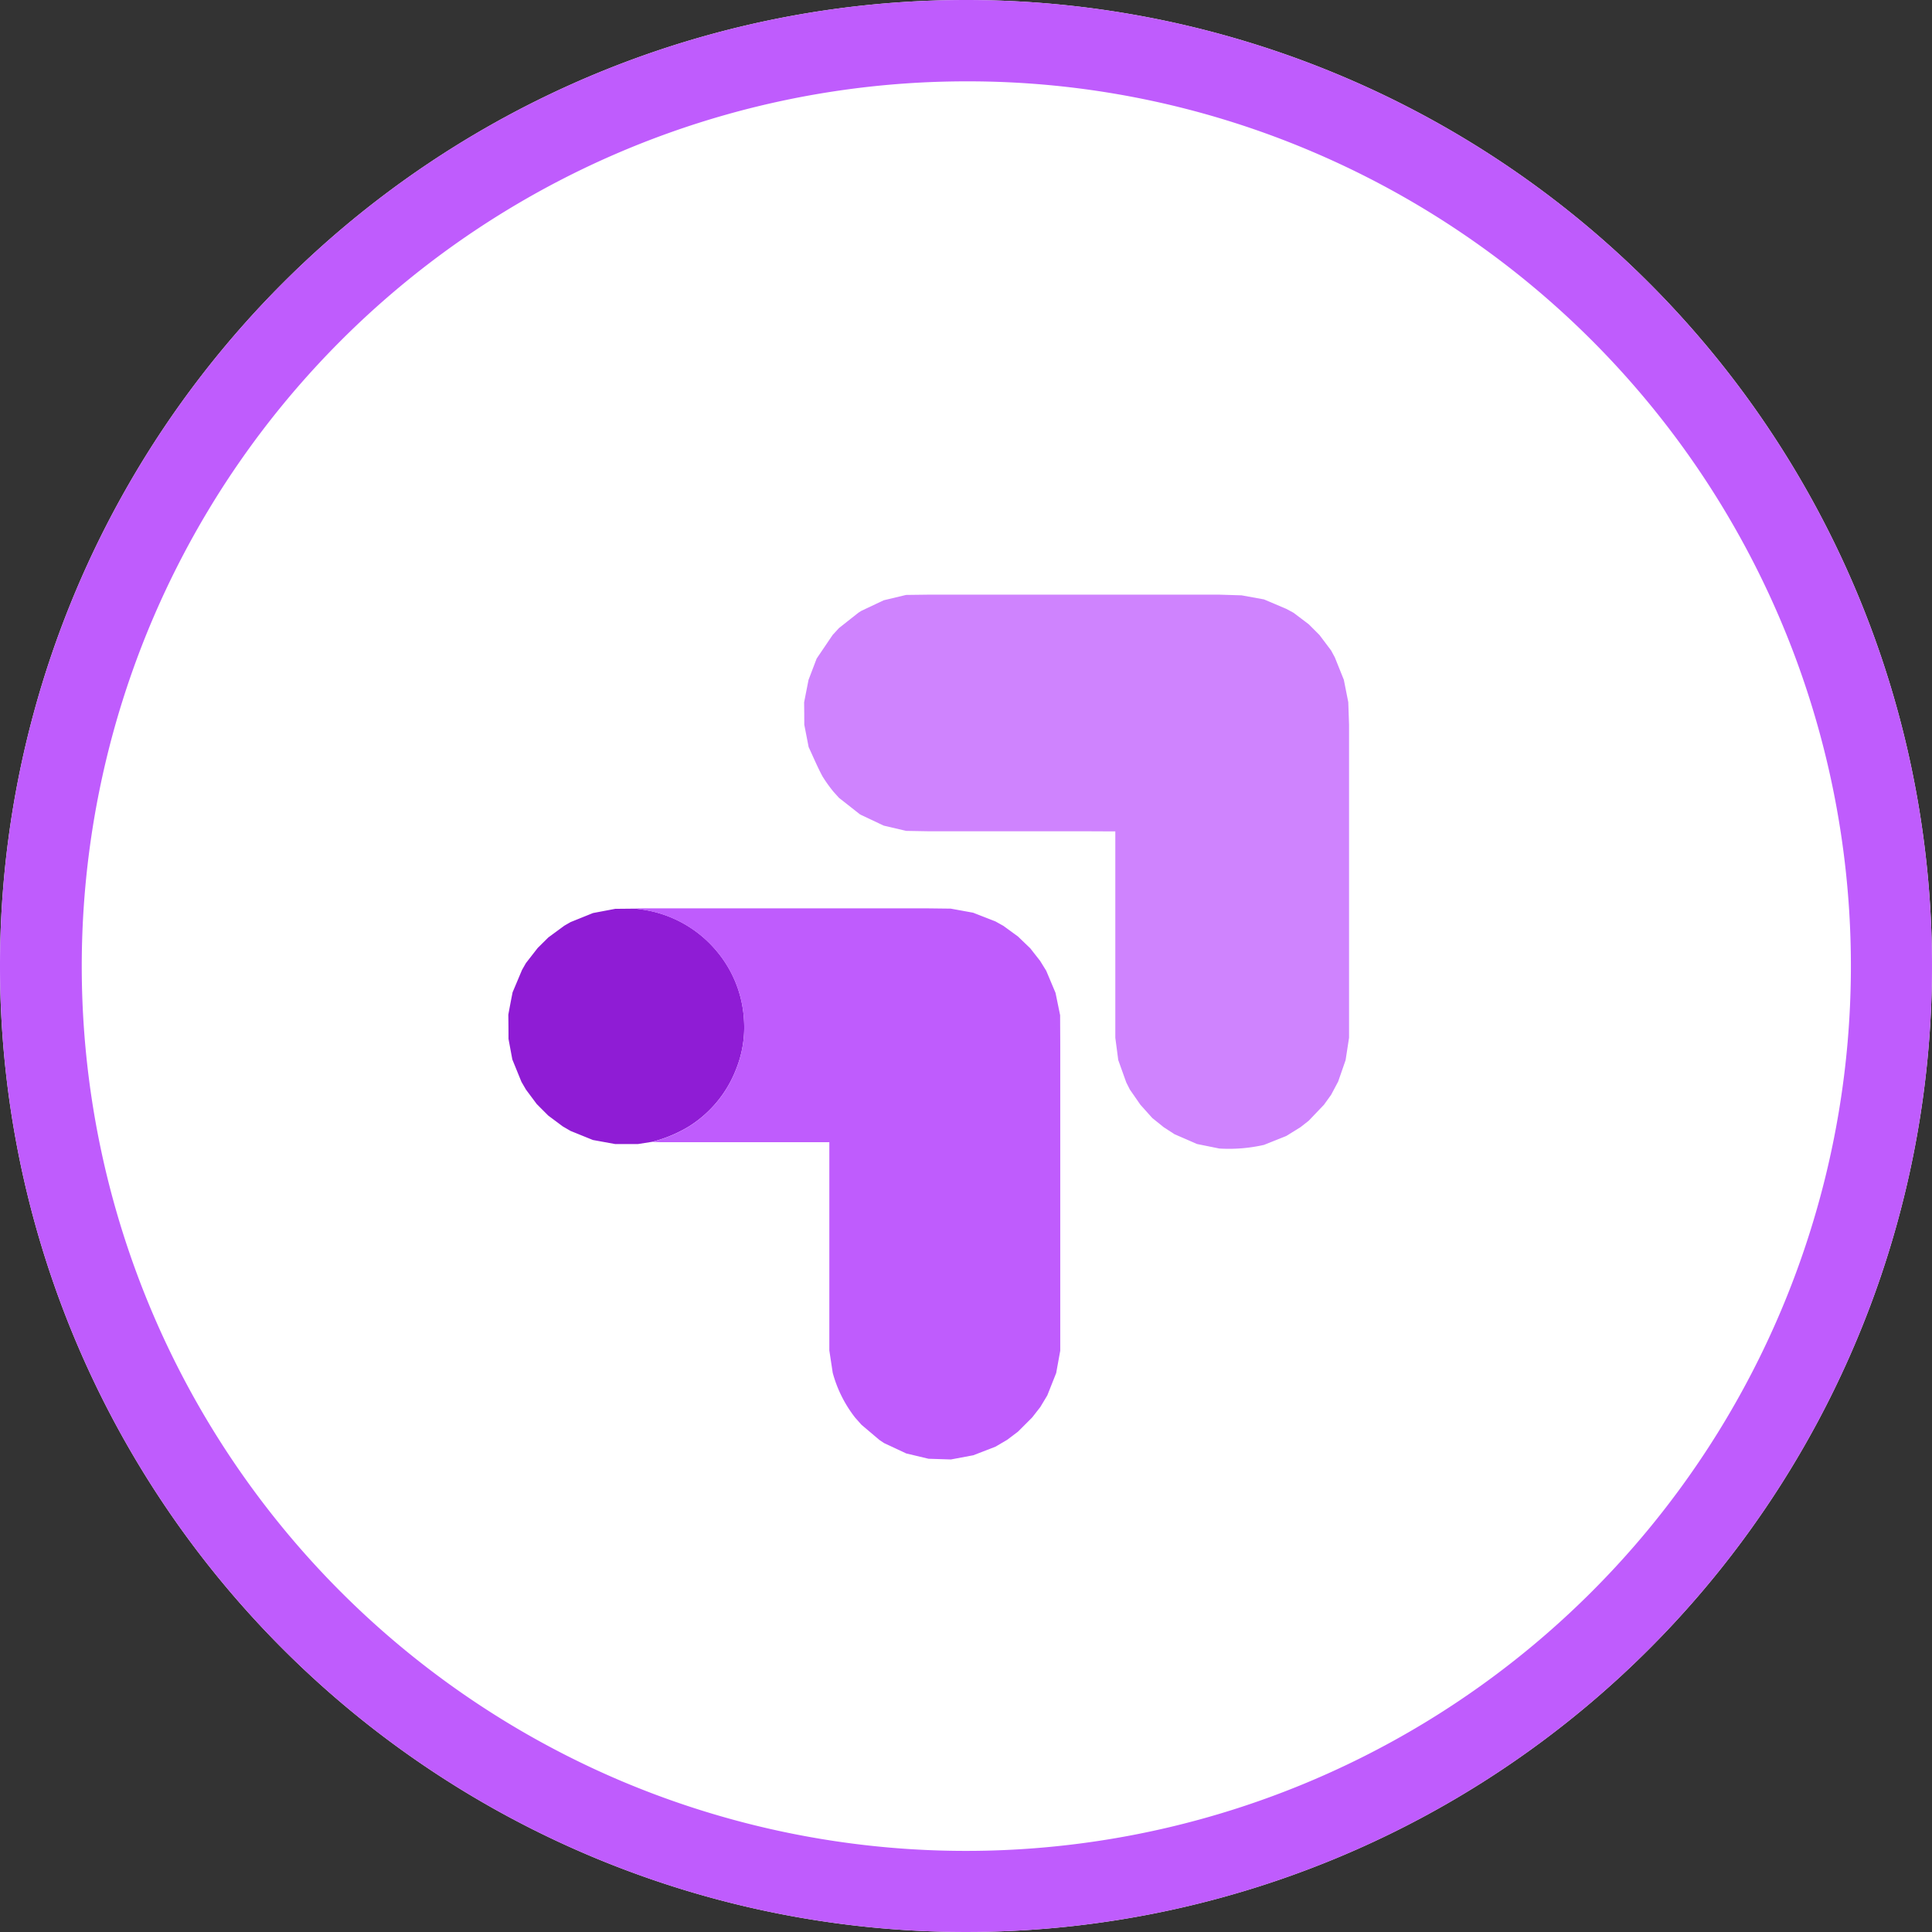 <svg xmlns="http://www.w3.org/2000/svg" width="95" height="95"><rect width="100%" height="100%" fill="#333333" stroke="none"/><defs><style>.b{fill:#bf5cfd}</style></defs><path d="M47.5 0A47.5 47.5 0 1 1 0 47.5 47.5 47.5 0 0 1 47.5 0" style="fill:#fff"/><path d="M47.5 4a43.513 43.513 0 0 0-16.931 83.583A43.512 43.512 0 0 0 64.431 7.417 43.2 43.2 0 0 0 47.5 4m0-4A47.5 47.5 0 1 1 0 47.5 47.5 47.5 0 0 1 47.5 0" class="b"/><path d="m4340.4-389.206.314-.342.959-.757.139-.088 1.1-.52 1.1-.263 1.1-.014h14.3l1.1.034 1.1.2 1.1.467.349.188.753.569.528.529.57.758.185.343.441 1.1.218 1.1.038 1.1v15.4l-.17 1.1-.365 1.053-.349.656-.351.487-.75.785-.4.314-.7.434-1.1.44a7.8 7.8 0 0 1-2.194.178l-1.1-.223-1.1-.479-.537-.348-.561-.452-.583-.651-.518-.747-.176-.349-.394-1.1-.145-1.1v-10.146h-.386l-1.1-.005h-7.7l-1.1-.019-1.1-.258-1.1-.519-.082-.045-1.016-.8-.272-.3a7 7 0 0 1-.545-.763c-.25-.467-.455-.957-.679-1.437l-.214-1.1q0-.549-.008-1.1l.216-1.1.4-1.05Z" style="fill:#cf83fe" transform="translate(-4299.459 420.43)"/><path d="m4009.972-38.2.526-.521.79-.58.305-.175 1.1-.444 1.094-.207 1.015-.01c.113.016.228.029.341.048a5.85 5.85 0 0 1 3.642 2.051 5.75 5.75 0 0 1 1.336 3.428 5.5 5.5 0 0 1-.395 2.379 5.76 5.76 0 0 1-2.3 2.794 6.6 6.6 0 0 1-1.83.767l-.7.11h-1.106l-1.1-.2-1.1-.446-.382-.222-.714-.532-.565-.565-.532-.714-.222-.382-.448-1.1-.188-1.01q0-.595-.009-1.19.1-.548.21-1.1l.463-1.1.192-.337Z" style="fill:#8f1cd5" transform="translate(-3983.535 84.816)"/><path d="m50.755 69.698-.7.7-.53.4-.577.339-1.089.421-1.1.206-1.1-.034-1.1-.262-1.088-.509-.233-.157-.879-.745-.312-.352a6.2 6.2 0 0 1-1.1-2.2l-.167-1.1V56.163h-8.32l-.4-.013a6.6 6.6 0 0 0 1.83-.767 5.76 5.76 0 0 0 2.3-2.794 5.5 5.5 0 0 0 .395-2.379 5.75 5.75 0 0 0-1.336-3.428 5.85 5.85 0 0 0-3.643-2.051c-.112-.019-.227-.032-.341-.048l.132-.017h14.251l1.1.013 1.1.2 1.1.429.393.22.712.519.605.581.486.62.3.485.458 1.088.226 1.1c0 .527.006 1.054.006 1.581v14.913l-.2 1.1-.437 1.1-.346.575Z" class="b"/></svg>